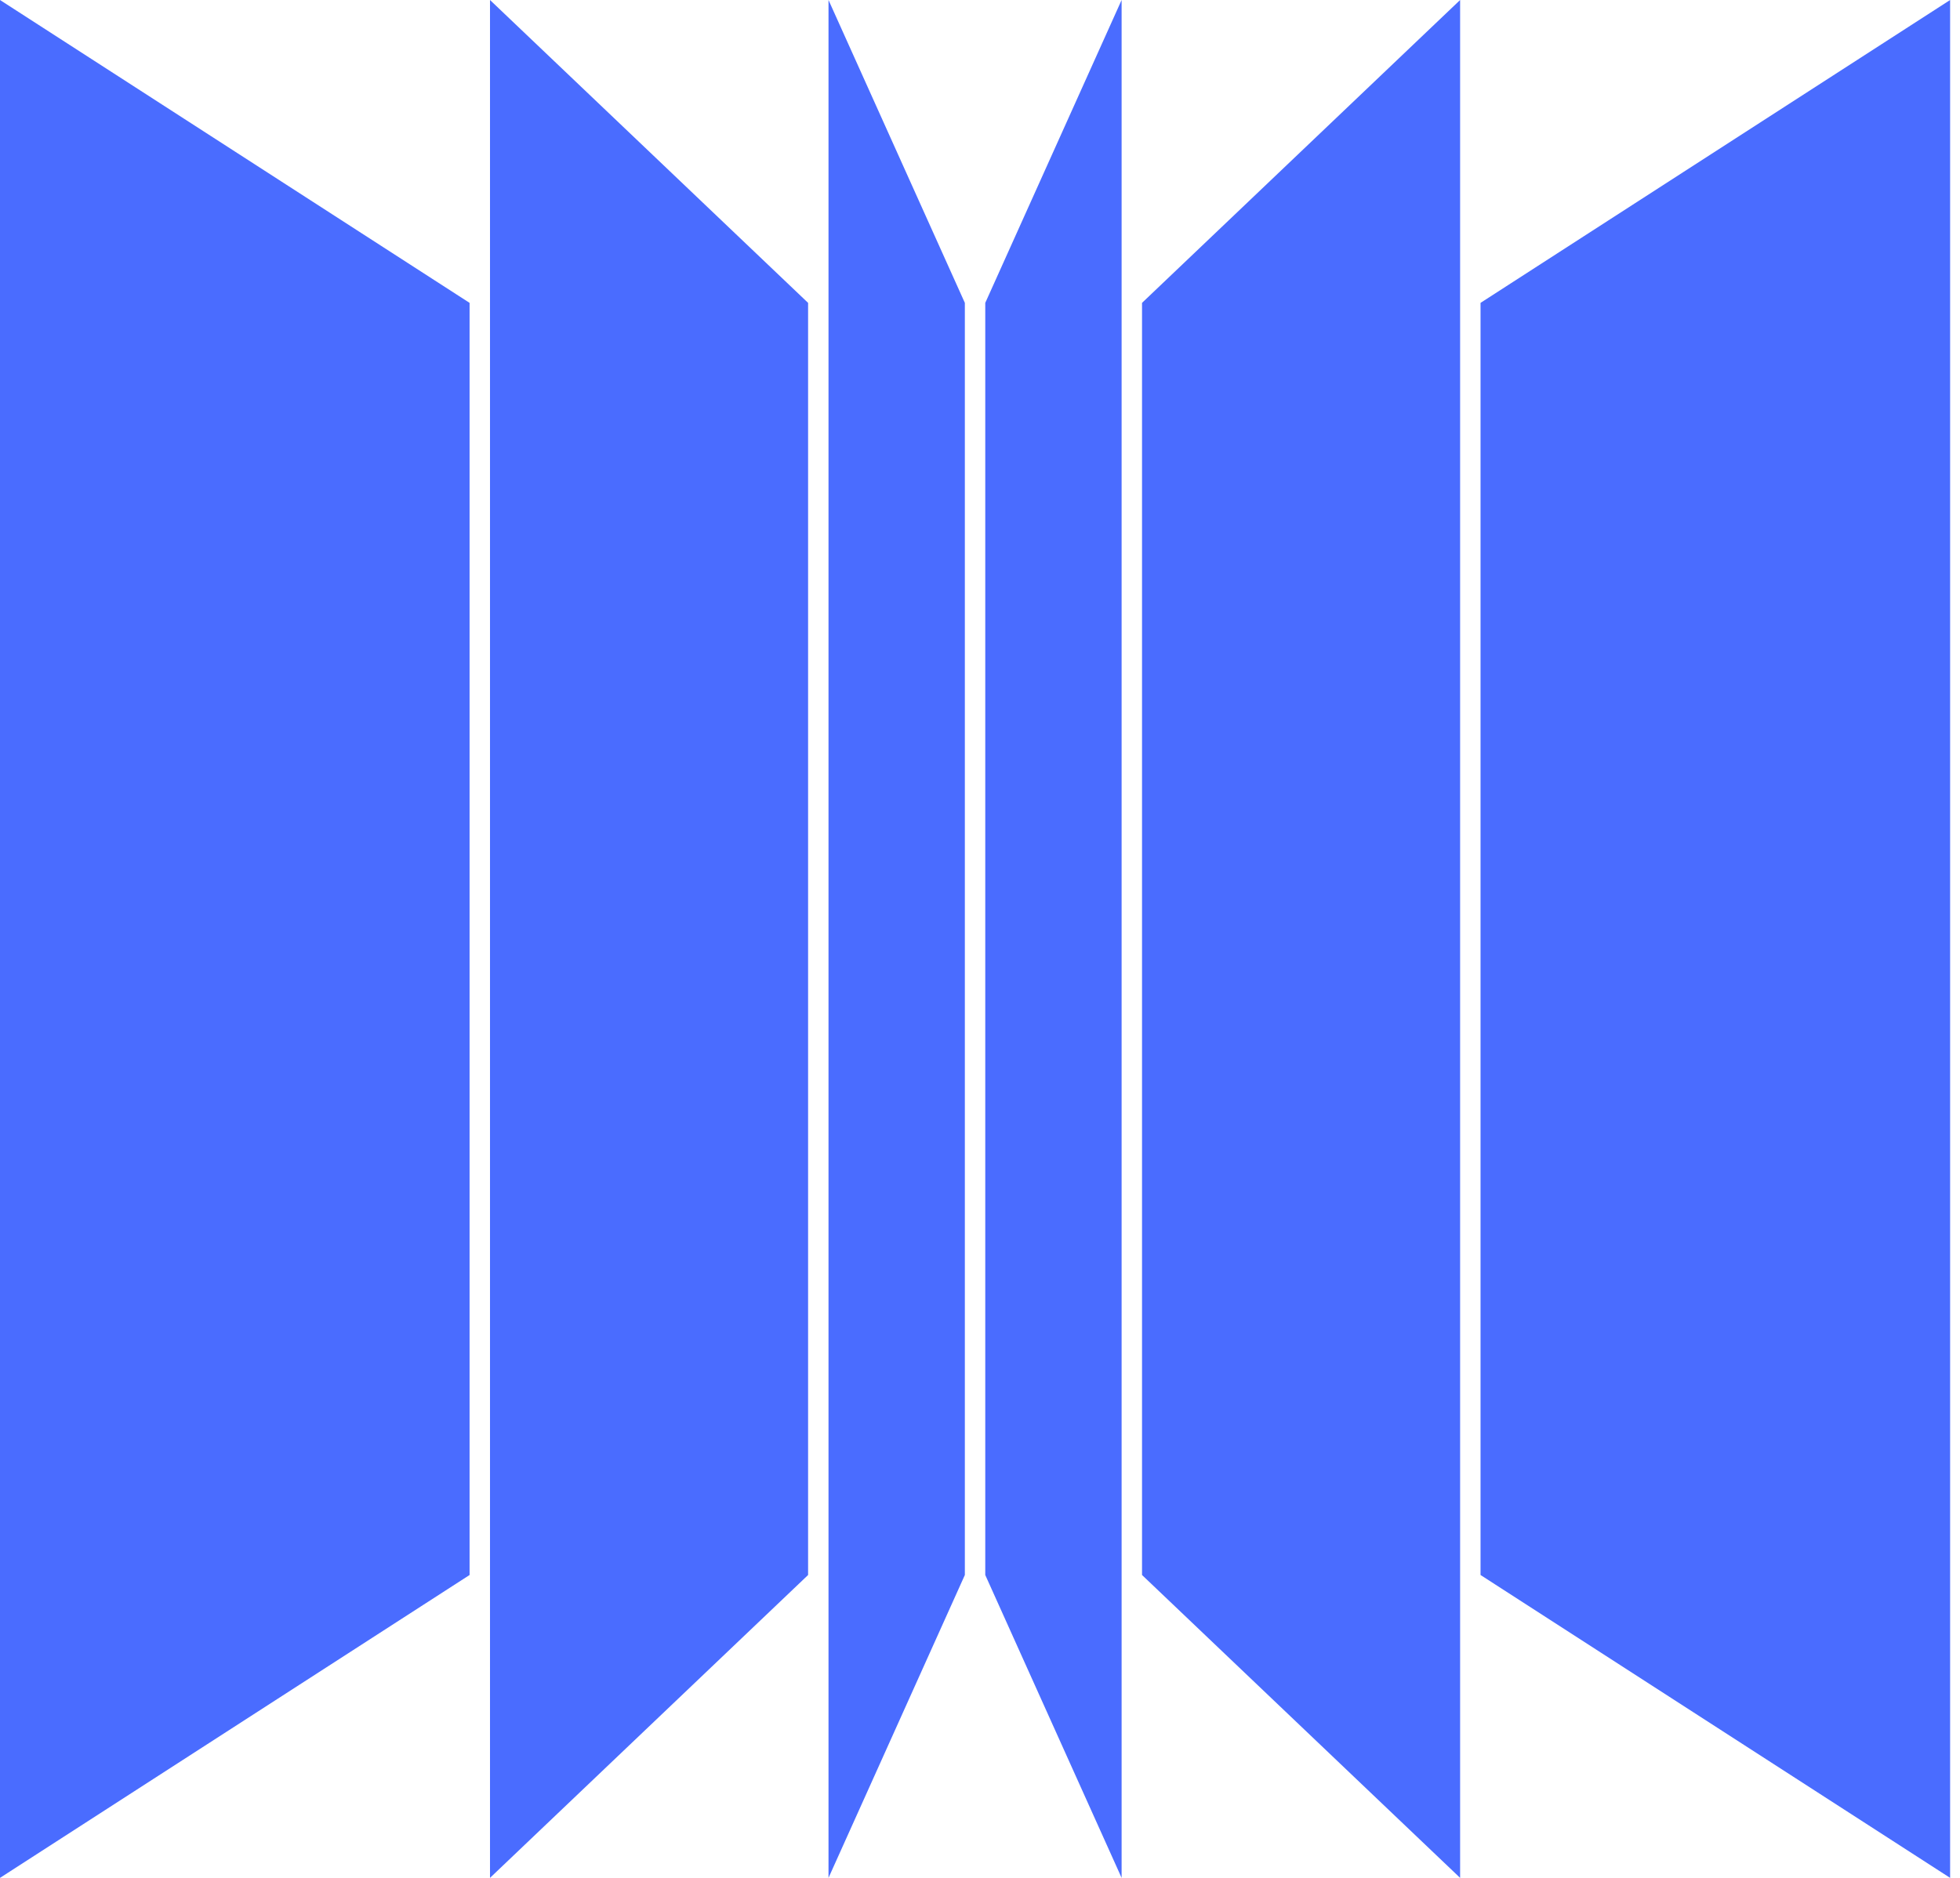 <svg width="48" height="46" viewBox="0 0 48 46" fill="none" xmlns="http://www.w3.org/2000/svg">
<path d="M0 0L11.5 7.419V38.581L0 46V0Z" fill="#4A6CFF"/>
<path d="M12 0L19.79 7.419V38.581L12 46V0Z" fill="#4A6CFF"/>
<path d="M20.29 0L23.629 7.419V38.581L20.29 46V0Z" fill="#4A6CFF"/>
<path d="M27.468 0L24.129 7.419V38.581L27.468 46V0Z" fill="#4A6CFF"/>
<path d="M35.758 0L27.968 7.419V38.581L35.758 46V0Z" fill="#4A6CFF"/>
<path d="M47.758 0L36.258 7.419V38.581L47.758 46V0Z" fill="#4A6CFF"/>
</svg>
